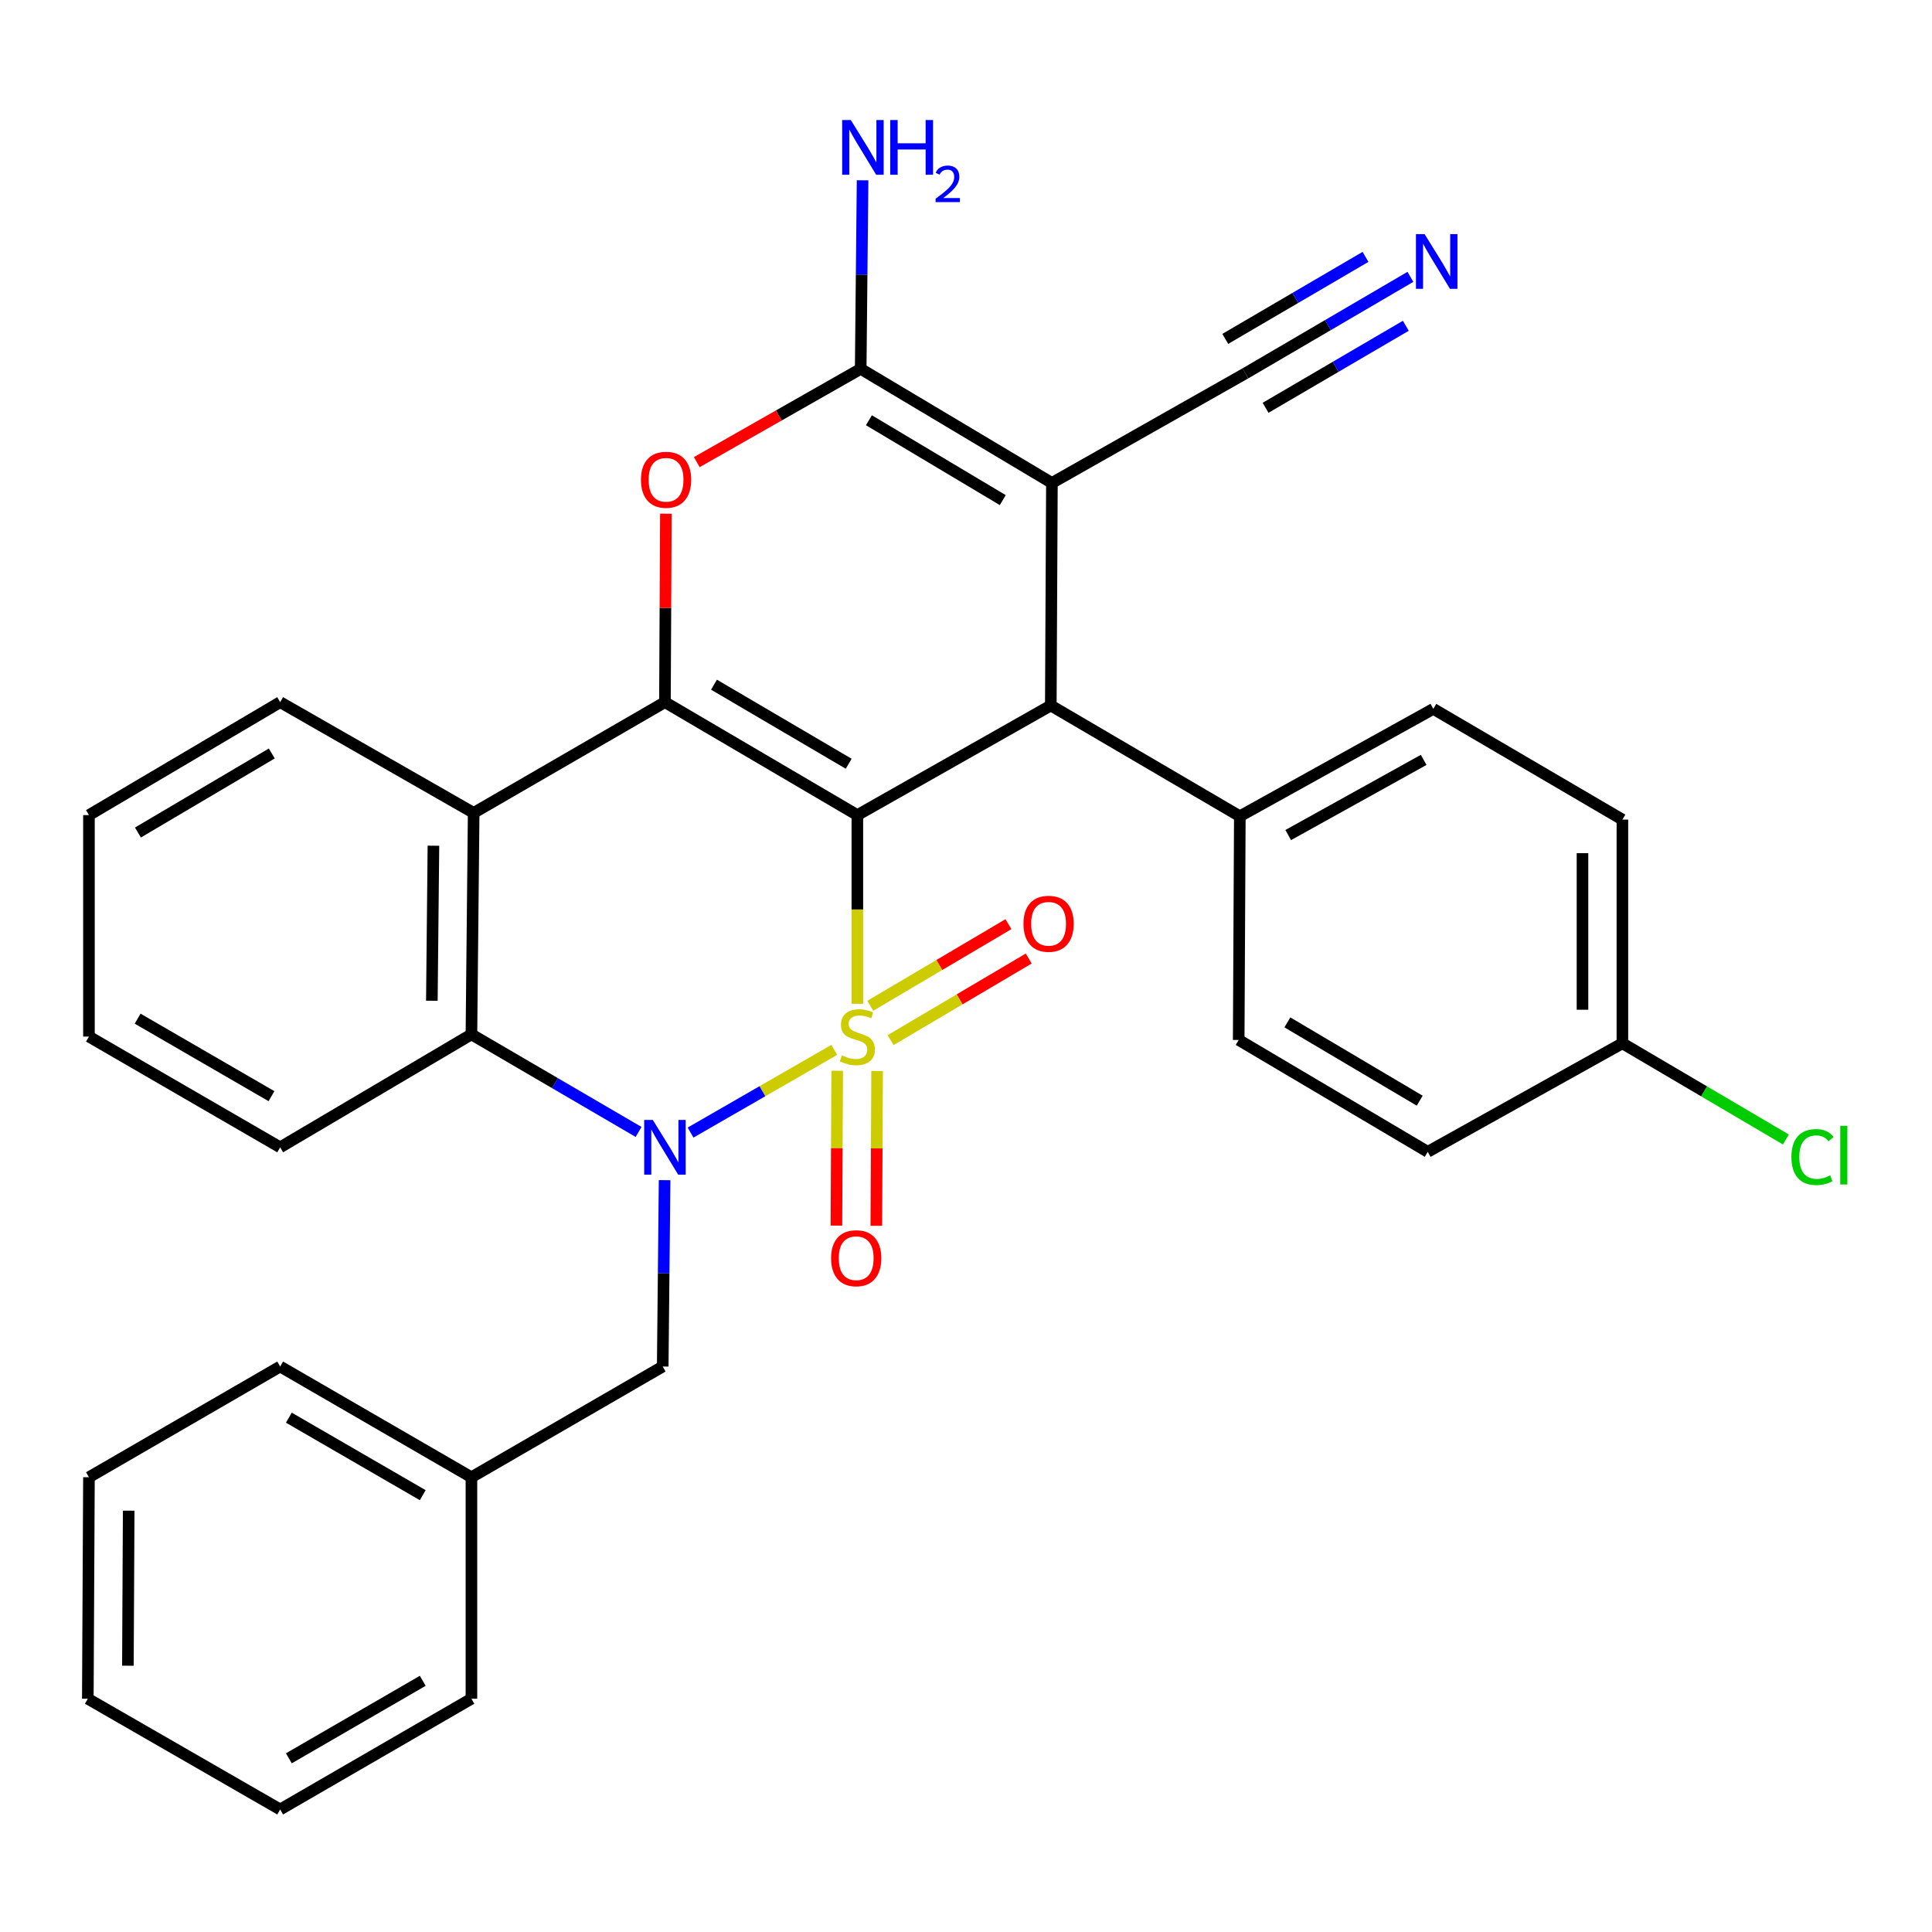 <?xml version='1.0' encoding='iso-8859-1'?>
<svg version='1.1' baseProfile='full'
              xmlns='http://www.w3.org/2000/svg'
                      xmlns:rdkit='http://www.rdkit.org/xml'
                      xmlns:xlink='http://www.w3.org/1999/xlink'
                  xml:space='preserve'
width='1000px' height='1000px' viewBox='0 0 1000 1000'>
<!-- END OF HEADER -->
<rect style='opacity:1.0;fill:#FFFFFF;stroke:none' width='1000' height='1000' x='0' y='0'> </rect>
<path class='bond-0' d='M 443.762,519.551 L 443.762,470.725' style='fill:none;fill-rule:evenodd;stroke:#CCCC00;stroke-width:6px;stroke-linecap:butt;stroke-linejoin:miter;stroke-opacity:1' />
<path class='bond-0' d='M 443.762,470.725 L 443.762,421.898' style='fill:none;fill-rule:evenodd;stroke:#000000;stroke-width:6px;stroke-linecap:butt;stroke-linejoin:miter;stroke-opacity:1' />
<path class='bond-1' d='M 431.809,543.416 L 394.622,564.816' style='fill:none;fill-rule:evenodd;stroke:#CCCC00;stroke-width:6px;stroke-linecap:butt;stroke-linejoin:miter;stroke-opacity:1' />
<path class='bond-1' d='M 394.622,564.816 L 357.436,586.216' style='fill:none;fill-rule:evenodd;stroke:#0000FF;stroke-width:6px;stroke-linecap:butt;stroke-linejoin:miter;stroke-opacity:1' />
<path class='bond-9' d='M 433.34,554.229 L 433.132,594.3' style='fill:none;fill-rule:evenodd;stroke:#CCCC00;stroke-width:6px;stroke-linecap:butt;stroke-linejoin:miter;stroke-opacity:1' />
<path class='bond-9' d='M 433.132,594.3 L 432.923,634.37' style='fill:none;fill-rule:evenodd;stroke:#FF0000;stroke-width:6px;stroke-linecap:butt;stroke-linejoin:miter;stroke-opacity:1' />
<path class='bond-9' d='M 453.998,554.337 L 453.789,594.407' style='fill:none;fill-rule:evenodd;stroke:#CCCC00;stroke-width:6px;stroke-linecap:butt;stroke-linejoin:miter;stroke-opacity:1' />
<path class='bond-9' d='M 453.789,594.407 L 453.581,634.477' style='fill:none;fill-rule:evenodd;stroke:#FF0000;stroke-width:6px;stroke-linecap:butt;stroke-linejoin:miter;stroke-opacity:1' />
<path class='bond-10' d='M 460.969,538.369 L 496.721,517.249' style='fill:none;fill-rule:evenodd;stroke:#CCCC00;stroke-width:6px;stroke-linecap:butt;stroke-linejoin:miter;stroke-opacity:1' />
<path class='bond-10' d='M 496.721,517.249 L 532.474,496.13' style='fill:none;fill-rule:evenodd;stroke:#FF0000;stroke-width:6px;stroke-linecap:butt;stroke-linejoin:miter;stroke-opacity:1' />
<path class='bond-10' d='M 450.462,520.583 L 486.215,499.463' style='fill:none;fill-rule:evenodd;stroke:#CCCC00;stroke-width:6px;stroke-linecap:butt;stroke-linejoin:miter;stroke-opacity:1' />
<path class='bond-10' d='M 486.215,499.463 L 521.967,478.343' style='fill:none;fill-rule:evenodd;stroke:#FF0000;stroke-width:6px;stroke-linecap:butt;stroke-linejoin:miter;stroke-opacity:1' />
<path class='bond-2' d='M 443.762,421.898 L 344.168,363.436' style='fill:none;fill-rule:evenodd;stroke:#000000;stroke-width:6px;stroke-linecap:butt;stroke-linejoin:miter;stroke-opacity:1' />
<path class='bond-2' d='M 439.28,395.313 L 369.564,354.39' style='fill:none;fill-rule:evenodd;stroke:#000000;stroke-width:6px;stroke-linecap:butt;stroke-linejoin:miter;stroke-opacity:1' />
<path class='bond-4' d='M 443.762,421.898 L 543.895,365.169' style='fill:none;fill-rule:evenodd;stroke:#000000;stroke-width:6px;stroke-linecap:butt;stroke-linejoin:miter;stroke-opacity:1' />
<path class='bond-8' d='M 330.528,585.89 L 287.27,560.64' style='fill:none;fill-rule:evenodd;stroke:#0000FF;stroke-width:6px;stroke-linecap:butt;stroke-linejoin:miter;stroke-opacity:1' />
<path class='bond-8' d='M 287.27,560.64 L 244.011,535.39' style='fill:none;fill-rule:evenodd;stroke:#000000;stroke-width:6px;stroke-linecap:butt;stroke-linejoin:miter;stroke-opacity:1' />
<path class='bond-13' d='M 343.996,610.848 L 343.508,659.079' style='fill:none;fill-rule:evenodd;stroke:#0000FF;stroke-width:6px;stroke-linecap:butt;stroke-linejoin:miter;stroke-opacity:1' />
<path class='bond-13' d='M 343.508,659.079 L 343.02,707.309' style='fill:none;fill-rule:evenodd;stroke:#000000;stroke-width:6px;stroke-linecap:butt;stroke-linejoin:miter;stroke-opacity:1' />
<path class='bond-6' d='M 344.168,363.436 L 344.415,314.66' style='fill:none;fill-rule:evenodd;stroke:#000000;stroke-width:6px;stroke-linecap:butt;stroke-linejoin:miter;stroke-opacity:1' />
<path class='bond-6' d='M 344.415,314.66 L 344.663,265.885' style='fill:none;fill-rule:evenodd;stroke:#FF0000;stroke-width:6px;stroke-linecap:butt;stroke-linejoin:miter;stroke-opacity:1' />
<path class='bond-32' d='M 344.168,363.436 L 245.17,420.75' style='fill:none;fill-rule:evenodd;stroke:#000000;stroke-width:6px;stroke-linecap:butt;stroke-linejoin:miter;stroke-opacity:1' />
<path class='bond-3' d='M 544.469,249.978 L 543.895,365.169' style='fill:none;fill-rule:evenodd;stroke:#000000;stroke-width:6px;stroke-linecap:butt;stroke-linejoin:miter;stroke-opacity:1' />
<path class='bond-5' d='M 544.469,249.978 L 445.495,190.92' style='fill:none;fill-rule:evenodd;stroke:#000000;stroke-width:6px;stroke-linecap:butt;stroke-linejoin:miter;stroke-opacity:1' />
<path class='bond-5' d='M 519.037,258.859 L 449.755,217.518' style='fill:none;fill-rule:evenodd;stroke:#000000;stroke-width:6px;stroke-linecap:butt;stroke-linejoin:miter;stroke-opacity:1' />
<path class='bond-11' d='M 544.469,249.978 L 644.625,193.249' style='fill:none;fill-rule:evenodd;stroke:#000000;stroke-width:6px;stroke-linecap:butt;stroke-linejoin:miter;stroke-opacity:1' />
<path class='bond-14' d='M 543.895,365.169 L 641.733,422.494' style='fill:none;fill-rule:evenodd;stroke:#000000;stroke-width:6px;stroke-linecap:butt;stroke-linejoin:miter;stroke-opacity:1' />
<path class='bond-15' d='M 445.495,190.92 L 445.983,142.118' style='fill:none;fill-rule:evenodd;stroke:#000000;stroke-width:6px;stroke-linecap:butt;stroke-linejoin:miter;stroke-opacity:1' />
<path class='bond-15' d='M 445.983,142.118 L 446.472,93.317' style='fill:none;fill-rule:evenodd;stroke:#0000FF;stroke-width:6px;stroke-linecap:butt;stroke-linejoin:miter;stroke-opacity:1' />
<path class='bond-33' d='M 445.495,190.92 L 403.073,215.059' style='fill:none;fill-rule:evenodd;stroke:#000000;stroke-width:6px;stroke-linecap:butt;stroke-linejoin:miter;stroke-opacity:1' />
<path class='bond-33' d='M 403.073,215.059 L 360.651,239.199' style='fill:none;fill-rule:evenodd;stroke:#FF0000;stroke-width:6px;stroke-linecap:butt;stroke-linejoin:miter;stroke-opacity:1' />
<path class='bond-7' d='M 245.17,420.75 L 244.011,535.39' style='fill:none;fill-rule:evenodd;stroke:#000000;stroke-width:6px;stroke-linecap:butt;stroke-linejoin:miter;stroke-opacity:1' />
<path class='bond-7' d='M 224.34,437.737 L 223.528,517.985' style='fill:none;fill-rule:evenodd;stroke:#000000;stroke-width:6px;stroke-linecap:butt;stroke-linejoin:miter;stroke-opacity:1' />
<path class='bond-20' d='M 245.17,420.75 L 145.014,363.436' style='fill:none;fill-rule:evenodd;stroke:#000000;stroke-width:6px;stroke-linecap:butt;stroke-linejoin:miter;stroke-opacity:1' />
<path class='bond-24' d='M 244.011,535.39 L 145.014,593.852' style='fill:none;fill-rule:evenodd;stroke:#000000;stroke-width:6px;stroke-linecap:butt;stroke-linejoin:miter;stroke-opacity:1' />
<path class='bond-12' d='M 644.625,193.249 L 687.326,168.273' style='fill:none;fill-rule:evenodd;stroke:#000000;stroke-width:6px;stroke-linecap:butt;stroke-linejoin:miter;stroke-opacity:1' />
<path class='bond-12' d='M 687.326,168.273 L 730.026,143.297' style='fill:none;fill-rule:evenodd;stroke:#0000FF;stroke-width:6px;stroke-linecap:butt;stroke-linejoin:miter;stroke-opacity:1' />
<path class='bond-12' d='M 655.055,211.081 L 691.35,189.851' style='fill:none;fill-rule:evenodd;stroke:#000000;stroke-width:6px;stroke-linecap:butt;stroke-linejoin:miter;stroke-opacity:1' />
<path class='bond-12' d='M 691.35,189.851 L 727.646,168.622' style='fill:none;fill-rule:evenodd;stroke:#0000FF;stroke-width:6px;stroke-linecap:butt;stroke-linejoin:miter;stroke-opacity:1' />
<path class='bond-12' d='M 634.195,175.418 L 670.491,154.188' style='fill:none;fill-rule:evenodd;stroke:#000000;stroke-width:6px;stroke-linecap:butt;stroke-linejoin:miter;stroke-opacity:1' />
<path class='bond-12' d='M 670.491,154.188 L 706.786,132.959' style='fill:none;fill-rule:evenodd;stroke:#0000FF;stroke-width:6px;stroke-linecap:butt;stroke-linejoin:miter;stroke-opacity:1' />
<path class='bond-19' d='M 343.02,707.309 L 244.011,764.623' style='fill:none;fill-rule:evenodd;stroke:#000000;stroke-width:6px;stroke-linecap:butt;stroke-linejoin:miter;stroke-opacity:1' />
<path class='bond-16' d='M 641.733,422.494 L 741.889,366.913' style='fill:none;fill-rule:evenodd;stroke:#000000;stroke-width:6px;stroke-linecap:butt;stroke-linejoin:miter;stroke-opacity:1' />
<path class='bond-16' d='M 666.78,432.22 L 736.89,393.313' style='fill:none;fill-rule:evenodd;stroke:#000000;stroke-width:6px;stroke-linecap:butt;stroke-linejoin:miter;stroke-opacity:1' />
<path class='bond-17' d='M 641.733,422.494 L 641.148,538.27' style='fill:none;fill-rule:evenodd;stroke:#000000;stroke-width:6px;stroke-linecap:butt;stroke-linejoin:miter;stroke-opacity:1' />
<path class='bond-22' d='M 741.889,366.913 L 839.75,424.227' style='fill:none;fill-rule:evenodd;stroke:#000000;stroke-width:6px;stroke-linecap:butt;stroke-linejoin:miter;stroke-opacity:1' />
<path class='bond-21' d='M 641.148,538.27 L 738.997,596.181' style='fill:none;fill-rule:evenodd;stroke:#000000;stroke-width:6px;stroke-linecap:butt;stroke-linejoin:miter;stroke-opacity:1' />
<path class='bond-21' d='M 666.347,529.179 L 734.841,569.717' style='fill:none;fill-rule:evenodd;stroke:#000000;stroke-width:6px;stroke-linecap:butt;stroke-linejoin:miter;stroke-opacity:1' />
<path class='bond-18' d='M 839.75,540.003 L 738.997,596.181' style='fill:none;fill-rule:evenodd;stroke:#000000;stroke-width:6px;stroke-linecap:butt;stroke-linejoin:miter;stroke-opacity:1' />
<path class='bond-23' d='M 839.75,540.003 L 882.063,564.901' style='fill:none;fill-rule:evenodd;stroke:#000000;stroke-width:6px;stroke-linecap:butt;stroke-linejoin:miter;stroke-opacity:1' />
<path class='bond-23' d='M 882.063,564.901 L 924.376,589.798' style='fill:none;fill-rule:evenodd;stroke:#00CC00;stroke-width:6px;stroke-linecap:butt;stroke-linejoin:miter;stroke-opacity:1' />
<path class='bond-35' d='M 839.75,540.003 L 839.75,424.227' style='fill:none;fill-rule:evenodd;stroke:#000000;stroke-width:6px;stroke-linecap:butt;stroke-linejoin:miter;stroke-opacity:1' />
<path class='bond-35' d='M 819.092,522.637 L 819.092,441.594' style='fill:none;fill-rule:evenodd;stroke:#000000;stroke-width:6px;stroke-linecap:butt;stroke-linejoin:miter;stroke-opacity:1' />
<path class='bond-25' d='M 244.011,764.623 L 145.014,707.309' style='fill:none;fill-rule:evenodd;stroke:#000000;stroke-width:6px;stroke-linecap:butt;stroke-linejoin:miter;stroke-opacity:1' />
<path class='bond-25' d='M 218.811,773.904 L 149.513,733.784' style='fill:none;fill-rule:evenodd;stroke:#000000;stroke-width:6px;stroke-linecap:butt;stroke-linejoin:miter;stroke-opacity:1' />
<path class='bond-26' d='M 244.011,764.623 L 244.011,879.263' style='fill:none;fill-rule:evenodd;stroke:#000000;stroke-width:6px;stroke-linecap:butt;stroke-linejoin:miter;stroke-opacity:1' />
<path class='bond-34' d='M 145.014,363.436 L 46.04,421.898' style='fill:none;fill-rule:evenodd;stroke:#000000;stroke-width:6px;stroke-linecap:butt;stroke-linejoin:miter;stroke-opacity:1' />
<path class='bond-34' d='M 140.674,389.992 L 71.392,430.915' style='fill:none;fill-rule:evenodd;stroke:#000000;stroke-width:6px;stroke-linecap:butt;stroke-linejoin:miter;stroke-opacity:1' />
<path class='bond-28' d='M 145.014,593.852 L 46.04,536.537' style='fill:none;fill-rule:evenodd;stroke:#000000;stroke-width:6px;stroke-linecap:butt;stroke-linejoin:miter;stroke-opacity:1' />
<path class='bond-28' d='M 140.52,567.378 L 71.238,527.258' style='fill:none;fill-rule:evenodd;stroke:#000000;stroke-width:6px;stroke-linecap:butt;stroke-linejoin:miter;stroke-opacity:1' />
<path class='bond-30' d='M 145.014,707.309 L 46.04,764.623' style='fill:none;fill-rule:evenodd;stroke:#000000;stroke-width:6px;stroke-linecap:butt;stroke-linejoin:miter;stroke-opacity:1' />
<path class='bond-29' d='M 244.011,879.263 L 145.014,936.577' style='fill:none;fill-rule:evenodd;stroke:#000000;stroke-width:6px;stroke-linecap:butt;stroke-linejoin:miter;stroke-opacity:1' />
<path class='bond-29' d='M 218.811,869.983 L 149.513,910.102' style='fill:none;fill-rule:evenodd;stroke:#000000;stroke-width:6px;stroke-linecap:butt;stroke-linejoin:miter;stroke-opacity:1' />
<path class='bond-27' d='M 46.04,421.898 L 46.04,536.537' style='fill:none;fill-rule:evenodd;stroke:#000000;stroke-width:6px;stroke-linecap:butt;stroke-linejoin:miter;stroke-opacity:1' />
<path class='bond-31' d='M 145.014,936.577 L 45.455,879.263' style='fill:none;fill-rule:evenodd;stroke:#000000;stroke-width:6px;stroke-linecap:butt;stroke-linejoin:miter;stroke-opacity:1' />
<path class='bond-36' d='M 46.04,764.623 L 45.455,879.263' style='fill:none;fill-rule:evenodd;stroke:#000000;stroke-width:6px;stroke-linecap:butt;stroke-linejoin:miter;stroke-opacity:1' />
<path class='bond-36' d='M 66.61,781.925 L 66.2,862.173' style='fill:none;fill-rule:evenodd;stroke:#000000;stroke-width:6px;stroke-linecap:butt;stroke-linejoin:miter;stroke-opacity:1' />
<path  class='atom-0' d='M 435.762 546.257
Q 436.082 546.377, 437.402 546.937
Q 438.722 547.497, 440.162 547.857
Q 441.642 548.177, 443.082 548.177
Q 445.762 548.177, 447.322 546.897
Q 448.882 545.577, 448.882 543.297
Q 448.882 541.737, 448.082 540.777
Q 447.322 539.817, 446.122 539.297
Q 444.922 538.777, 442.922 538.177
Q 440.402 537.417, 438.882 536.697
Q 437.402 535.977, 436.322 534.457
Q 435.282 532.937, 435.282 530.377
Q 435.282 526.817, 437.682 524.617
Q 440.122 522.417, 444.922 522.417
Q 448.202 522.417, 451.922 523.977
L 451.002 527.057
Q 447.602 525.657, 445.042 525.657
Q 442.282 525.657, 440.762 526.817
Q 439.242 527.937, 439.282 529.897
Q 439.282 531.417, 440.042 532.337
Q 440.842 533.257, 441.962 533.777
Q 443.122 534.297, 445.042 534.897
Q 447.602 535.697, 449.122 536.497
Q 450.642 537.297, 451.722 538.937
Q 452.842 540.537, 452.842 543.297
Q 452.842 547.217, 450.202 549.337
Q 447.602 551.417, 443.242 551.417
Q 440.722 551.417, 438.802 550.857
Q 436.922 550.337, 434.682 549.417
L 435.762 546.257
' fill='#CCCC00'/>
<path  class='atom-2' d='M 337.908 579.692
L 347.188 594.692
Q 348.108 596.172, 349.588 598.852
Q 351.068 601.532, 351.148 601.692
L 351.148 579.692
L 354.908 579.692
L 354.908 608.012
L 351.028 608.012
L 341.068 591.612
Q 339.908 589.692, 338.668 587.492
Q 337.468 585.292, 337.108 584.612
L 337.108 608.012
L 333.428 608.012
L 333.428 579.692
L 337.908 579.692
' fill='#0000FF'/>
<path  class='atom-7' d='M 331.753 248.325
Q 331.753 241.525, 335.113 237.725
Q 338.473 233.925, 344.753 233.925
Q 351.033 233.925, 354.393 237.725
Q 357.753 241.525, 357.753 248.325
Q 357.753 255.205, 354.353 259.125
Q 350.953 263.005, 344.753 263.005
Q 338.513 263.005, 335.113 259.125
Q 331.753 255.245, 331.753 248.325
M 344.753 259.805
Q 349.073 259.805, 351.393 256.925
Q 353.753 254.005, 353.753 248.325
Q 353.753 242.765, 351.393 239.965
Q 349.073 237.125, 344.753 237.125
Q 340.433 237.125, 338.073 239.925
Q 335.753 242.725, 335.753 248.325
Q 335.753 254.045, 338.073 256.925
Q 340.433 259.805, 344.753 259.805
' fill='#FF0000'/>
<path  class='atom-10' d='M 430.165 651.246
Q 430.165 644.446, 433.525 640.646
Q 436.885 636.846, 443.165 636.846
Q 449.445 636.846, 452.805 640.646
Q 456.165 644.446, 456.165 651.246
Q 456.165 658.126, 452.765 662.046
Q 449.365 665.926, 443.165 665.926
Q 436.925 665.926, 433.525 662.046
Q 430.165 658.166, 430.165 651.246
M 443.165 662.726
Q 447.485 662.726, 449.805 659.846
Q 452.165 656.926, 452.165 651.246
Q 452.165 645.686, 449.805 642.886
Q 447.485 640.046, 443.165 640.046
Q 438.845 640.046, 436.485 642.846
Q 434.165 645.646, 434.165 651.246
Q 434.165 656.966, 436.485 659.846
Q 438.845 662.726, 443.165 662.726
' fill='#FF0000'/>
<path  class='atom-11' d='M 529.747 478.144
Q 529.747 471.344, 533.107 467.544
Q 536.467 463.744, 542.747 463.744
Q 549.027 463.744, 552.387 467.544
Q 555.747 471.344, 555.747 478.144
Q 555.747 485.024, 552.347 488.944
Q 548.947 492.824, 542.747 492.824
Q 536.507 492.824, 533.107 488.944
Q 529.747 485.064, 529.747 478.144
M 542.747 489.624
Q 547.067 489.624, 549.387 486.744
Q 551.747 483.824, 551.747 478.144
Q 551.747 472.584, 549.387 469.784
Q 547.067 466.944, 542.747 466.944
Q 538.427 466.944, 536.067 469.744
Q 533.747 472.544, 533.747 478.144
Q 533.747 483.864, 536.067 486.744
Q 538.427 489.624, 542.747 489.624
' fill='#FF0000'/>
<path  class='atom-13' d='M 737.374 121.178
L 746.654 136.178
Q 747.574 137.658, 749.054 140.338
Q 750.534 143.018, 750.614 143.178
L 750.614 121.178
L 754.374 121.178
L 754.374 149.498
L 750.494 149.498
L 740.534 133.098
Q 739.374 131.178, 738.134 128.978
Q 736.934 126.778, 736.574 126.098
L 736.574 149.498
L 732.894 149.498
L 732.894 121.178
L 737.374 121.178
' fill='#0000FF'/>
<path  class='atom-16' d='M 440.382 62.131
L 449.662 77.131
Q 450.582 78.611, 452.062 81.291
Q 453.542 83.971, 453.622 84.131
L 453.622 62.131
L 457.382 62.131
L 457.382 90.451
L 453.502 90.451
L 443.542 74.051
Q 442.382 72.131, 441.142 69.931
Q 439.942 67.731, 439.582 67.051
L 439.582 90.451
L 435.902 90.451
L 435.902 62.131
L 440.382 62.131
' fill='#0000FF'/>
<path  class='atom-16' d='M 460.782 62.131
L 464.622 62.131
L 464.622 74.171
L 479.102 74.171
L 479.102 62.131
L 482.942 62.131
L 482.942 90.451
L 479.102 90.451
L 479.102 77.371
L 464.622 77.371
L 464.622 90.451
L 460.782 90.451
L 460.782 62.131
' fill='#0000FF'/>
<path  class='atom-16' d='M 484.315 89.458
Q 485.001 87.689, 486.638 86.712
Q 488.275 85.709, 490.545 85.709
Q 493.37 85.709, 494.954 87.24
Q 496.538 88.771, 496.538 91.49
Q 496.538 94.262, 494.479 96.85
Q 492.446 99.437, 488.222 102.499
L 496.855 102.499
L 496.855 104.611
L 484.262 104.611
L 484.262 102.842
Q 487.747 100.361, 489.806 98.513
Q 491.892 96.665, 492.895 95.002
Q 493.898 93.338, 493.898 91.622
Q 493.898 89.827, 493.001 88.824
Q 492.103 87.821, 490.545 87.821
Q 489.041 87.821, 488.037 88.428
Q 487.034 89.035, 486.321 90.382
L 484.315 89.458
' fill='#0000FF'/>
<path  class='atom-24' d='M 927.231 598.883
Q 927.231 591.843, 930.511 588.163
Q 933.831 584.443, 940.111 584.443
Q 945.951 584.443, 949.071 588.563
L 946.431 590.723
Q 944.151 587.723, 940.111 587.723
Q 935.831 587.723, 933.551 590.603
Q 931.311 593.443, 931.311 598.883
Q 931.311 604.483, 933.631 607.363
Q 935.991 610.243, 940.551 610.243
Q 943.671 610.243, 947.311 608.363
L 948.431 611.363
Q 946.951 612.323, 944.711 612.883
Q 942.471 613.443, 939.991 613.443
Q 933.831 613.443, 930.511 609.683
Q 927.231 605.923, 927.231 598.883
' fill='#00CC00'/>
<path  class='atom-24' d='M 952.511 582.723
L 956.191 582.723
L 956.191 613.083
L 952.511 613.083
L 952.511 582.723
' fill='#00CC00'/>
</svg>
